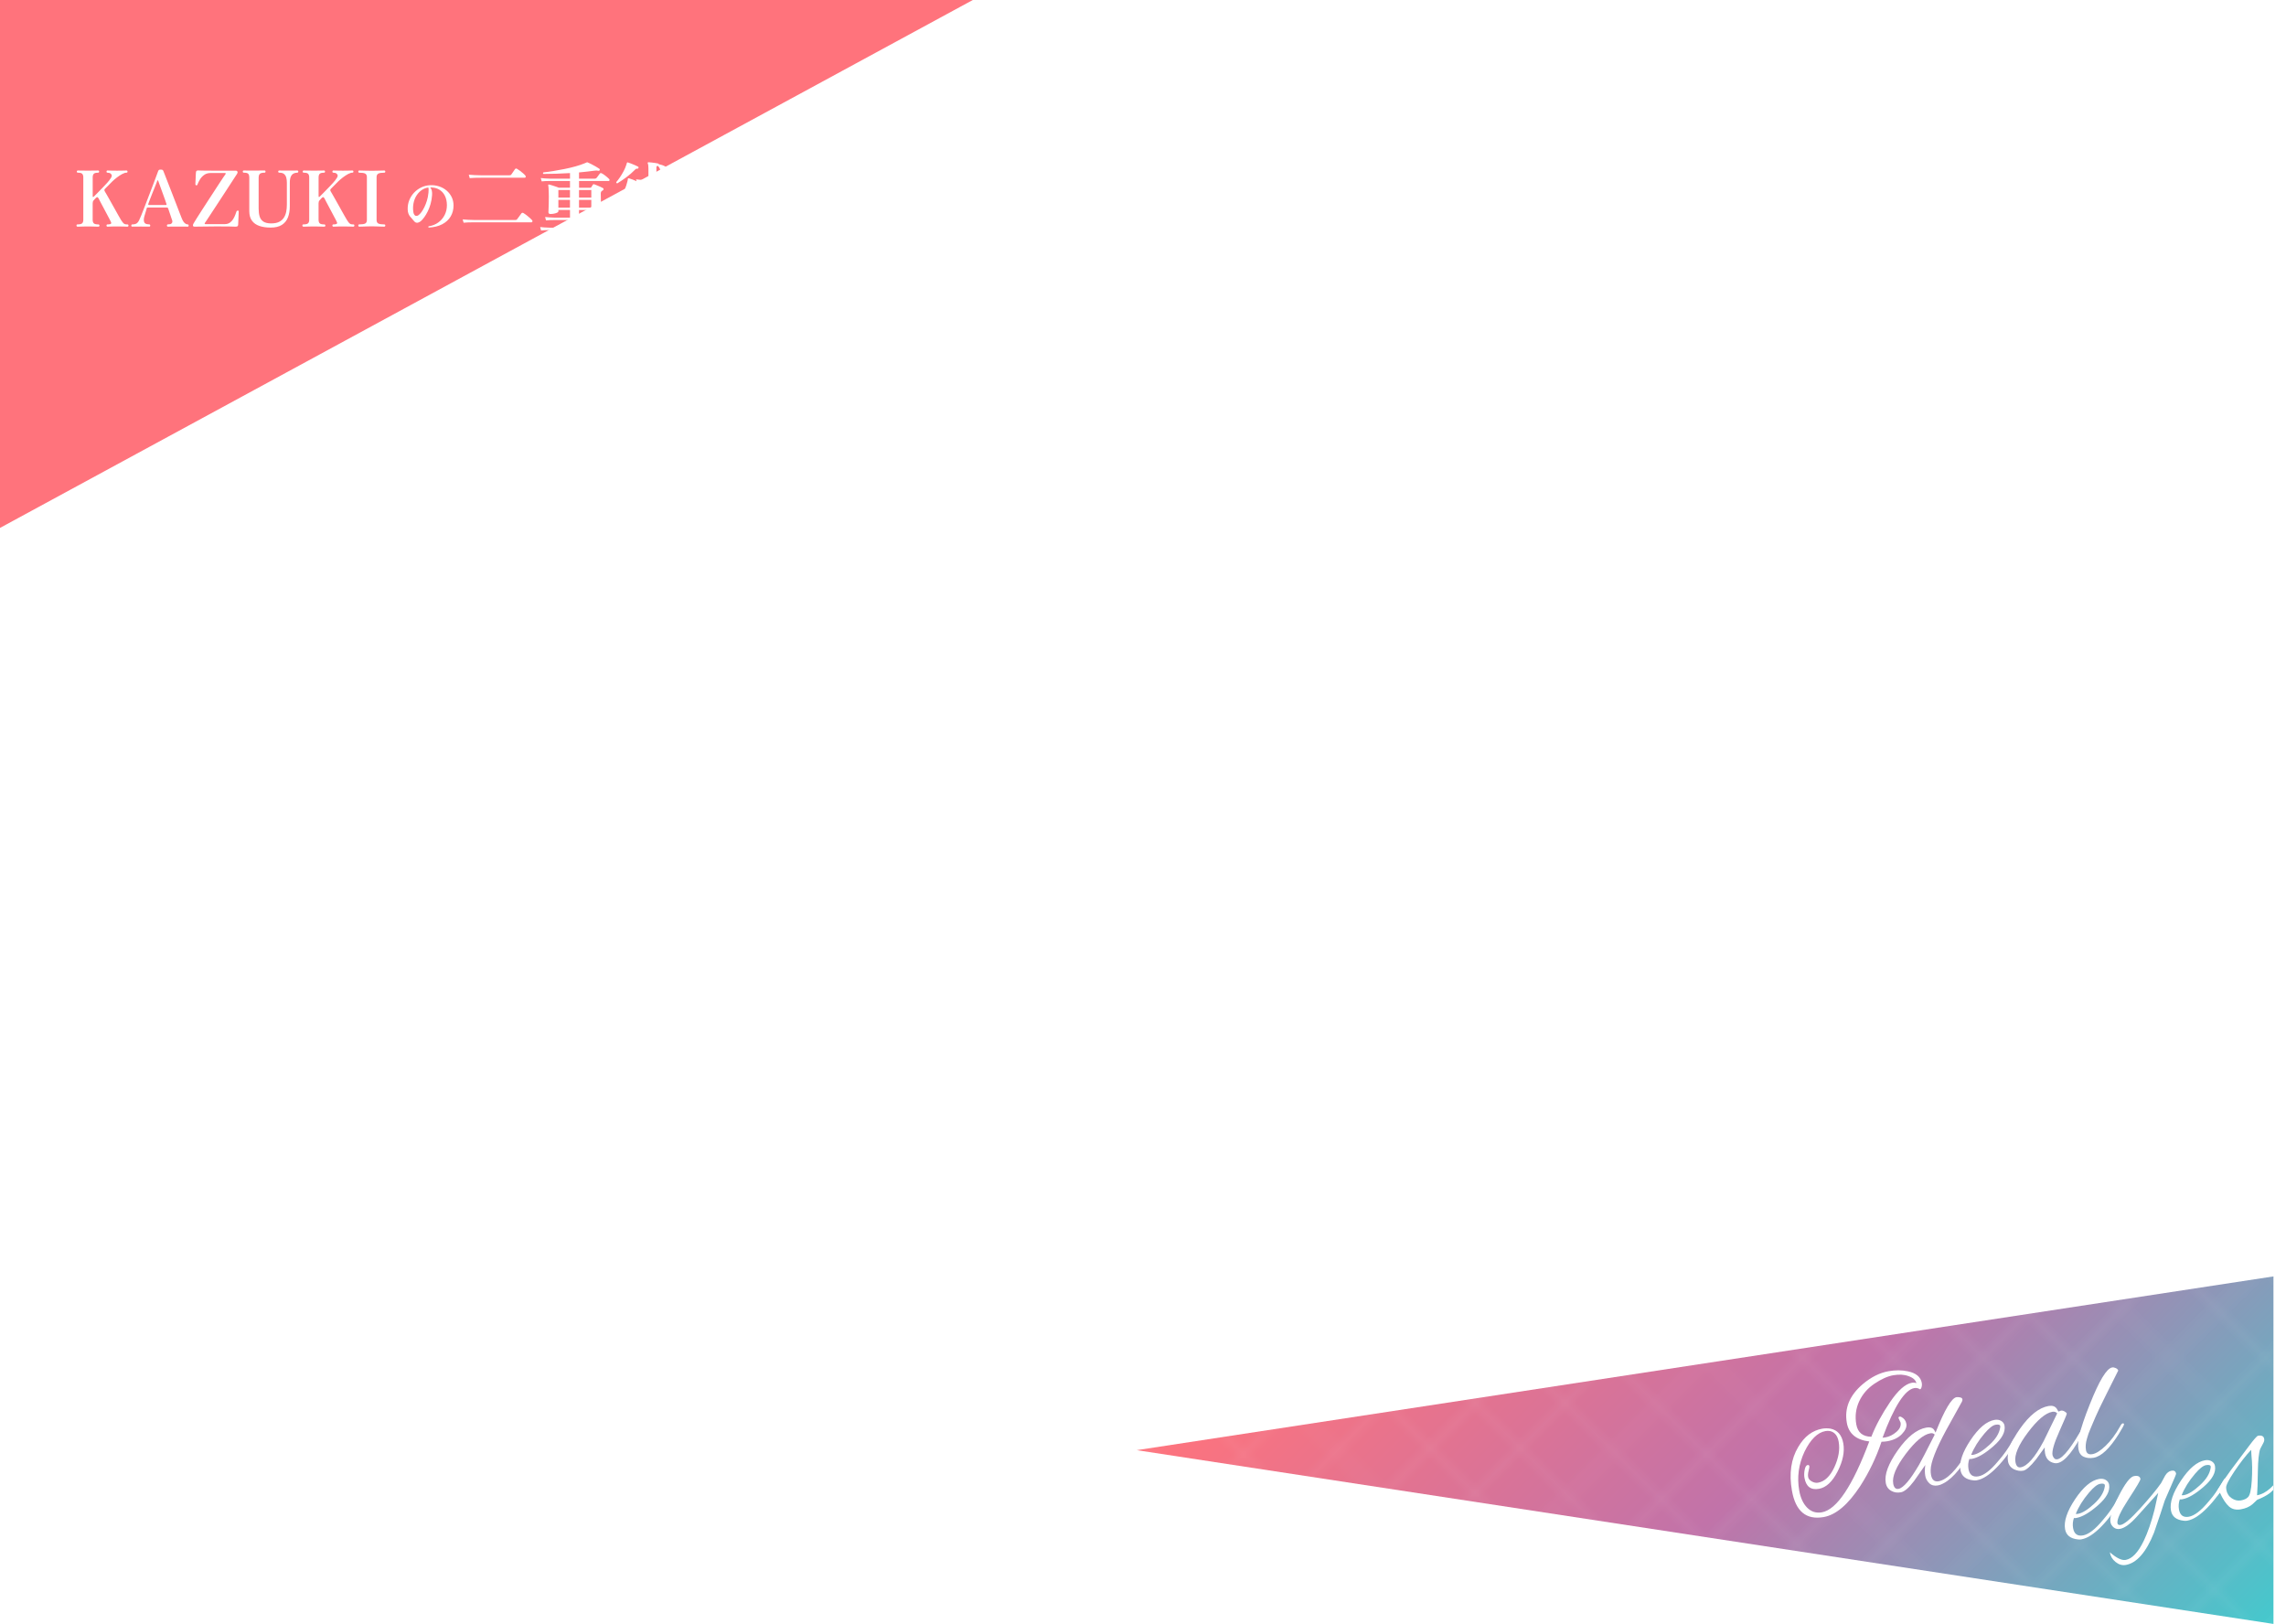 <?xml version="1.0" encoding="UTF-8"?><svg id="_レイヤー_2" xmlns="http://www.w3.org/2000/svg" xmlns:xlink="http://www.w3.org/1999/xlink" viewBox="0 0 1407.72 1000"><defs><style>.cls-1{fill:#fff;}.cls-2{fill:#ff737c;}.cls-3{fill:url(#_10_lpi_10_2);}.cls-4{stroke:#fff;stroke-width:.35px;}.cls-4,.cls-5{fill:none;}.cls-6{opacity:.1;}.cls-7{clip-path:url(#clippath);}.cls-8{fill:url(#_10_lpi_10_2-2);}.cls-9{fill:url(#_名称未設定グラデーション_146);}</style><linearGradient id="_名称未設定グラデーション_146" x1="901.75" y1="691.25" x2="1305.25" y2="1094.75" gradientUnits="userSpaceOnUse"><stop offset="0" stop-color="#ff737c"/><stop offset=".49" stop-color="#c173a9"/><stop offset="1" stop-color="#44c9cd"/></linearGradient><pattern id="_10_lpi_10_2" x="0" y="0" width="72" height="72" patternTransform="translate(-349.14 -4982.97) rotate(-135) scale(5.6 -5.6)" patternUnits="userSpaceOnUse" viewBox="0 0 72 72"><g><rect class="cls-5" width="72" height="72"/><g><line class="cls-4" x1="71.75" y1="68.4" x2="144.25" y2="68.4"/><line class="cls-4" x1="71.75" y1="54" x2="144.25" y2="54"/><line class="cls-4" x1="71.75" y1="39.6" x2="144.25" y2="39.6"/><line class="cls-4" x1="71.75" y1="25.2" x2="144.25" y2="25.2"/><line class="cls-4" x1="71.75" y1="10.8" x2="144.25" y2="10.8"/><line class="cls-4" x1="71.75" y1="61.2" x2="144.25" y2="61.2"/><line class="cls-4" x1="71.75" y1="46.8" x2="144.25" y2="46.8"/><line class="cls-4" x1="71.75" y1="32.4" x2="144.25" y2="32.4"/><line class="cls-4" x1="71.75" y1="18" x2="144.25" y2="18"/><line class="cls-4" x1="71.75" y1="3.6" x2="144.25" y2="3.6"/></g><g><line class="cls-4" x1="-.25" y1="68.4" x2="72.25" y2="68.4"/><line class="cls-4" x1="-.25" y1="54" x2="72.25" y2="54"/><line class="cls-4" x1="-.25" y1="39.6" x2="72.25" y2="39.6"/><line class="cls-4" x1="-.25" y1="25.2" x2="72.25" y2="25.2"/><line class="cls-4" x1="-.25" y1="10.8" x2="72.25" y2="10.8"/><line class="cls-4" x1="-.25" y1="61.2" x2="72.25" y2="61.2"/><line class="cls-4" x1="-.25" y1="46.8" x2="72.25" y2="46.8"/><line class="cls-4" x1="-.25" y1="32.4" x2="72.25" y2="32.4"/><line class="cls-4" x1="-.25" y1="18" x2="72.25" y2="18"/><line class="cls-4" x1="-.25" y1="3.6" x2="72.25" y2="3.6"/></g><g><line class="cls-4" x1="-72.25" y1="68.4" x2=".25" y2="68.4"/><line class="cls-4" x1="-72.25" y1="54" x2=".25" y2="54"/><line class="cls-4" x1="-72.25" y1="39.6" x2=".25" y2="39.6"/><line class="cls-4" x1="-72.25" y1="25.2" x2=".25" y2="25.2"/><line class="cls-4" x1="-72.25" y1="10.8" x2=".25" y2="10.8"/><line class="cls-4" x1="-72.25" y1="61.2" x2=".25" y2="61.2"/><line class="cls-4" x1="-72.25" y1="46.8" x2=".25" y2="46.8"/><line class="cls-4" x1="-72.25" y1="32.4" x2=".25" y2="32.4"/><line class="cls-4" x1="-72.25" y1="18" x2=".25" y2="18"/><line class="cls-4" x1="-72.25" y1="3.6" x2=".25" y2="3.6"/></g></g></pattern><pattern id="_10_lpi_10_2-2" patternTransform="translate(170.01 -4982.97) rotate(-45) scale(5.6)" xlink:href="#_10_lpi_10_2"/><clipPath id="clippath"><rect class="cls-5" x="1091.89" y="839" width="308" height="145.78"/></clipPath></defs><g id="_固定デザイン"><polygon class="cls-2" points="0 325.08 599.05 0 0 0 0 325.08"/><polygon class="cls-1" points="1400 786 0 1000 1400 1000 1400 786"/><g><polygon class="cls-9" points="1400 786 700 893 1400 1000 1400 786"/><g class="cls-6"><polygon class="cls-3" points="1400 786 700 893 1400 1000 1400 786"/><polygon class="cls-8" points="1400 786 700 893 1400 1000 1400 786"/></g></g><g><path class="cls-1" d="M47.73,139.57c-.41,0-.62-.25-.62-.76,0-.41,.21-.62,.62-.62,1.36,0,2.3-.21,2.81-.64,.51-.43,.76-1.18,.76-2.26v-26.09c0-.92-.21-1.63-.62-2.12-.41-.49-1.3-.74-2.67-.74-.48,0-.71-.22-.71-.67s.24-.67,.71-.67c.13,0,.44,0,.95,.02,.51,.02,1.1,.02,1.76,.02s1.32,0,1.95,.02c.63,.02,1.14,.02,1.52,.02s.89,0,1.52-.02c.63-.02,1.29-.02,1.95-.02s1.25,0,1.76-.02c.51-.02,.82-.02,.95-.02,.44,0,.67,.22,.67,.67s-.22,.67-.67,.67c-1.37,0-2.25,.25-2.67,.74-.41,.49-.62,1.2-.62,2.12v11.52c0,.73,.27,.81,.81,.24,.22-.22,.63-.63,1.24-1.24,.6-.6,1.3-1.31,2.09-2.12,.79-.81,1.59-1.63,2.4-2.48,.81-.84,1.54-1.62,2.19-2.33,.65-.71,1.13-1.28,1.45-1.69,.44-.63,.82-1.18,1.12-1.64,.3-.46,.45-.9,.45-1.31,0-.44-.23-.86-.69-1.24-.46-.38-1.1-.57-1.93-.57-.41,0-.62-.22-.62-.67s.21-.67,.62-.67c.35,0,1,.02,1.95,.05,.95,.03,2.25,.05,3.9,.05s2.86-.02,3.83-.05c.97-.03,1.61-.05,1.93-.05,.48,0,.71,.22,.71,.67s-.24,.67-.71,.67c-.7,0-1.56,.28-2.59,.83-1.03,.56-2.09,1.25-3.17,2.07-1.08,.83-2.08,1.68-3,2.57-.38,.38-.93,.94-1.64,1.67-.71,.73-1.63,1.65-2.74,2.76-.48,.48-.52,1.02-.14,1.62,.22,.35,.65,1.08,1.29,2.19,.63,1.11,1.36,2.4,2.19,3.88,.82,1.48,1.67,2.98,2.52,4.5,.86,1.52,1.63,2.91,2.33,4.17,.7,1.25,1.24,2.18,1.62,2.79,.57,.89,1.04,1.53,1.4,1.93,.36,.4,.74,.64,1.12,.74s.86,.14,1.43,.14c.44,0,.67,.21,.67,.62,0,.51-.22,.76-.67,.76-.32,0-.97-.02-1.95-.07-.98-.05-2.29-.07-3.9-.07-.92,0-1.83,0-2.74,.02-.9,.02-1.68,.04-2.33,.07-.65,.03-1.09,.05-1.31,.05-.41,0-.62-.25-.62-.76,0-.41,.21-.62,.62-.62,1.56,0,2.33-.3,2.33-.9,0-.1-.09-.33-.26-.69-.17-.36-.39-.8-.64-1.31-.22-.41-.56-1.05-1.02-1.93-.46-.87-.98-1.85-1.55-2.93-.57-1.08-1.15-2.17-1.74-3.26-.59-1.1-1.1-2.07-1.55-2.93-.44-.86-.76-1.48-.95-1.86-.32-.63-.62-.96-.9-.98-.29-.02-.6,.17-.95,.55-.32,.32-.53,.54-.64,.67-.11,.13-.19,.22-.24,.29-.05,.06-.17,.19-.36,.38-.29,.29-.47,.6-.55,.95-.08,.35-.12,.68-.12,1v10.05c0,1.02,.23,1.75,.69,2.21,.46,.46,1.4,.69,2.83,.69,.19,0,.35,.06,.48,.19,.13,.13,.19,.27,.19,.43,0,.51-.22,.76-.67,.76-.16,0-.51,0-1.05-.02-.54-.02-1.15-.03-1.83-.05-.68-.02-1.35-.03-2-.05-.65-.02-1.17-.02-1.55-.02s-.9,0-1.55,.02c-.65,.02-1.33,.03-2.02,.05-.7,.02-1.32,.03-1.86,.05-.54,.02-.89,.02-1.05,.02Z"/><path class="cls-1" d="M81.48,139.57c-.41,0-.62-.21-.62-.62,0-.51,.21-.76,.62-.76,1.11,0,1.98-.2,2.62-.6,.63-.4,1.21-1.15,1.71-2.26,.25-.51,.63-1.36,1.12-2.57,.49-1.21,1.06-2.65,1.71-4.33,.65-1.68,1.34-3.48,2.07-5.38,.73-1.9,1.46-3.81,2.19-5.71,.73-1.9,1.4-3.67,2.02-5.31,.62-1.63,1.14-3.04,1.57-4.21,.43-1.17,.72-1.97,.88-2.38,.16-.41,.34-.68,.55-.81,.21-.13,.56-.19,1.07-.19s.87,.06,1.1,.19c.22,.13,.41,.4,.57,.81,.25,.64,.66,1.67,1.21,3.09,.56,1.43,1.2,3.08,1.93,4.95,.73,1.87,1.49,3.83,2.29,5.88,.79,2.05,1.56,4.04,2.31,5.97,.75,1.94,1.42,3.69,2.02,5.26,.6,1.57,1.08,2.79,1.43,3.64,.57,1.46,1.18,2.48,1.83,3.07,.65,.59,1.28,.88,1.88,.88,.41,0,.62,.25,.62,.76,0,.41-.21,.62-.62,.62-.32,0-.97,0-1.95-.02-.98-.02-2.3-.02-3.95-.02-1.37,0-2.67,0-3.9,.02-1.24,.02-2.02,.02-2.33,.02-.41,0-.62-.21-.62-.62,0-.51,.21-.76,.62-.76,1.02,0,1.72-.17,2.12-.5,.4-.33,.6-.73,.6-1.19s-.08-.85-.24-1.17c-.03-.06-.13-.34-.29-.83-.16-.49-.36-1.1-.6-1.81-.24-.71-.48-1.44-.74-2.19-.25-.75-.48-1.4-.67-1.98-.13-.35-.25-.55-.38-.62-.13-.06-.3-.1-.52-.1h-11.71c-.16,0-.29,.02-.38,.05-.1,.03-.17,.16-.24,.38-.16,.67-.39,1.45-.69,2.36-.3,.9-.56,1.78-.79,2.62-.22,.84-.33,1.53-.33,2.07,0,1.17,.29,1.95,.88,2.33,.59,.38,1.4,.57,2.45,.57,.41,0,.62,.25,.62,.76,0,.41-.21,.62-.62,.62-.32,0-.91,0-1.79-.02-.87-.02-2.01-.02-3.4-.02-1.24,0-2.33,0-3.29,.02-.95,.02-1.6,.02-1.95,.02Zm10.24-13.33h10.33c.13,0,.26-.02,.4-.07,.14-.05,.17-.23,.07-.55-.25-.76-.57-1.69-.95-2.79-.38-1.1-.79-2.25-1.24-3.45-.44-1.21-.86-2.36-1.26-3.48-.4-1.11-.75-2.08-1.05-2.9-.3-.82-.5-1.38-.6-1.67-.06-.16-.15-.25-.26-.29-.11-.03-.2,.03-.26,.19-.06,.22-.27,.77-.62,1.64-.35,.87-.77,1.92-1.26,3.14-.49,1.22-.99,2.48-1.5,3.76-.51,1.29-.96,2.44-1.36,3.48-.4,1.03-.67,1.79-.83,2.26-.13,.48,0,.71,.38,.71Z"/><path class="cls-1" d="M145.42,139.57h-.62c-.76-.03-2.17-.07-4.24-.12-2.06-.05-4.75-.06-8.05-.02l-12.62,.14c-.64,0-.99-.19-1.07-.57-.08-.38,.04-.84,.36-1.38,.32-.57,.9-1.52,1.74-2.86,.84-1.33,1.84-2.9,3-4.71,1.16-1.81,2.4-3.72,3.71-5.74,1.32-2.02,2.61-4,3.88-5.95,1.27-1.95,2.44-3.74,3.5-5.38,1.06-1.63,1.94-2.96,2.64-3.98,.7-1.02,1.1-1.59,1.19-1.71,.19-.25,.24-.44,.14-.57-.1-.13-.3-.19-.62-.19h-8.62c-1.59,0-2.92,.39-4,1.17-1.08,.78-1.95,1.72-2.62,2.83-.67,1.11-1.17,2.14-1.52,3.09-.03,.13-.1,.25-.21,.36-.11,.11-.29,.15-.55,.12-.22-.03-.37-.13-.43-.29-.06-.16-.1-.3-.1-.43,0-.1,.02-.45,.05-1.07,.03-.62,.06-1.35,.1-2.19,.03-.84,.06-1.63,.1-2.36,.03-.73,.06-1.25,.1-1.57,.03-.82,.46-1.24,1.29-1.24,.16,0,.59,.02,1.29,.05,.7,.03,1.81,.06,3.33,.07,1.52,.02,3.62,.02,6.28,.02h12.33c.54,0,.89,.21,1.05,.62,.16,.41,.08,.86-.24,1.33-.1,.16-.44,.69-1.05,1.59-.6,.9-1.37,2.08-2.29,3.52-.92,1.44-1.95,3.03-3.09,4.76-1.14,1.73-2.32,3.52-3.52,5.38-1.21,1.86-2.38,3.65-3.52,5.38-1.14,1.73-2.17,3.3-3.09,4.71-.92,1.41-1.67,2.56-2.26,3.43-.59,.87-.93,1.37-1.02,1.5-.13,.19-.16,.36-.1,.5,.06,.14,.21,.21,.43,.21h11.81c1.3,0,2.38-.3,3.24-.9,.86-.6,1.55-1.35,2.09-2.24,.54-.89,.97-1.77,1.29-2.64,.32-.87,.57-1.58,.76-2.12,.1-.29,.38-.43,.86-.43,.22,0,.36,.07,.4,.21,.05,.14,.07,.29,.07,.45,0,.1-.02,.51-.05,1.24-.03,.73-.06,1.57-.1,2.52-.03,.95-.07,1.83-.12,2.64-.05,.81-.07,1.34-.07,1.59-.03,.79-.44,1.19-1.24,1.19Z"/><path class="cls-1" d="M166.61,140.14c-2.6,0-4.89-.33-6.86-1-1.97-.67-3.5-1.75-4.59-3.24-1.09-1.49-1.64-3.44-1.64-5.86v-20.9c0-.79-.18-1.46-.55-2-.37-.54-1.29-.81-2.79-.81-.44,0-.67-.24-.67-.71,0-.41,.22-.62,.67-.62,.25,0,.8,0,1.64,.02,.84,.02,2.1,.02,3.78,.02,1.14,0,2.24,0,3.29-.02,1.05-.02,1.94-.02,2.67-.02h1.33c.41,0,.62,.21,.62,.62,0,.48-.21,.71-.62,.71-1.56,0-2.55,.28-2.98,.83-.43,.56-.64,1.21-.64,1.98v19.38c0,1.81,.2,3.39,.6,4.74,.4,1.35,1.16,2.4,2.29,3.17,1.13,.76,2.75,1.14,4.88,1.14,1.97,0,3.58-.32,4.83-.95,1.25-.63,2.23-1.49,2.93-2.57,.7-1.08,1.18-2.31,1.45-3.69,.27-1.38,.4-2.83,.4-4.36v-13.52c0-1.17-.13-2.22-.38-3.14-.25-.92-.71-1.65-1.36-2.19-.65-.54-1.61-.81-2.88-.81-.48,0-.71-.24-.71-.71,0-.41,.24-.62,.71-.62,.29,0,.93,0,1.93,.02,1,.02,2.23,.02,3.69,.02,1.3,0,2.44,0,3.4-.02,.97-.02,1.61-.02,1.93-.02,.48,0,.71,.21,.71,.62,0,.48-.24,.71-.71,.71-.83,0-1.58,.18-2.26,.55-.68,.37-1.23,.99-1.64,1.88-.41,.89-.62,2.14-.62,3.76v14.52c0,2.57-.38,4.84-1.14,6.81-.76,1.97-2.01,3.51-3.74,4.62-1.73,1.11-4.05,1.67-6.97,1.67Z"/><path class="cls-1" d="M186.84,139.57c-.41,0-.62-.25-.62-.76,0-.41,.21-.62,.62-.62,1.36,0,2.3-.21,2.81-.64,.51-.43,.76-1.18,.76-2.26v-26.09c0-.92-.21-1.63-.62-2.12-.41-.49-1.3-.74-2.67-.74-.48,0-.71-.22-.71-.67s.24-.67,.71-.67c.13,0,.44,0,.95,.02,.51,.02,1.1,.02,1.76,.02s1.32,0,1.95,.02c.63,.02,1.14,.02,1.52,.02s.89,0,1.52-.02c.63-.02,1.29-.02,1.95-.02s1.25,0,1.76-.02c.51-.02,.82-.02,.95-.02,.44,0,.67,.22,.67,.67s-.22,.67-.67,.67c-1.37,0-2.25,.25-2.67,.74-.41,.49-.62,1.2-.62,2.12v11.52c0,.73,.27,.81,.81,.24,.22-.22,.63-.63,1.24-1.24,.6-.6,1.3-1.31,2.09-2.12,.79-.81,1.59-1.63,2.4-2.48,.81-.84,1.54-1.62,2.19-2.33,.65-.71,1.13-1.28,1.45-1.69,.44-.63,.82-1.18,1.12-1.64,.3-.46,.45-.9,.45-1.31,0-.44-.23-.86-.69-1.24-.46-.38-1.1-.57-1.93-.57-.41,0-.62-.22-.62-.67s.21-.67,.62-.67c.35,0,1,.02,1.95,.05,.95,.03,2.25,.05,3.9,.05s2.86-.02,3.83-.05c.97-.03,1.61-.05,1.93-.05,.48,0,.71,.22,.71,.67s-.24,.67-.71,.67c-.7,0-1.56,.28-2.59,.83-1.03,.56-2.09,1.25-3.17,2.07-1.08,.83-2.08,1.68-3,2.57-.38,.38-.93,.94-1.64,1.67-.71,.73-1.63,1.65-2.74,2.76-.48,.48-.52,1.02-.14,1.62,.22,.35,.65,1.08,1.29,2.19,.63,1.11,1.36,2.4,2.19,3.88,.82,1.48,1.67,2.98,2.52,4.5,.86,1.52,1.63,2.91,2.33,4.17,.7,1.25,1.24,2.18,1.62,2.79,.57,.89,1.04,1.53,1.4,1.93,.36,.4,.74,.64,1.12,.74s.86,.14,1.43,.14c.44,0,.67,.21,.67,.62,0,.51-.22,.76-.67,.76-.32,0-.97-.02-1.95-.07-.98-.05-2.29-.07-3.9-.07-.92,0-1.83,0-2.74,.02-.9,.02-1.68,.04-2.33,.07-.65,.03-1.09,.05-1.31,.05-.41,0-.62-.25-.62-.76,0-.41,.21-.62,.62-.62,1.56,0,2.33-.3,2.33-.9,0-.1-.09-.33-.26-.69-.17-.36-.39-.8-.64-1.31-.22-.41-.56-1.05-1.02-1.93-.46-.87-.98-1.85-1.55-2.93-.57-1.08-1.15-2.17-1.74-3.26-.59-1.1-1.1-2.07-1.55-2.93-.44-.86-.76-1.48-.95-1.86-.32-.63-.62-.96-.9-.98-.29-.02-.6,.17-.95,.55-.32,.32-.53,.54-.64,.67-.11,.13-.19,.22-.24,.29-.05,.06-.17,.19-.36,.38-.29,.29-.47,.6-.55,.95-.08,.35-.12,.68-.12,1v10.05c0,1.02,.23,1.75,.69,2.21,.46,.46,1.4,.69,2.83,.69,.19,0,.35,.06,.48,.19,.13,.13,.19,.27,.19,.43,0,.51-.22,.76-.67,.76-.16,0-.51,0-1.05-.02-.54-.02-1.15-.03-1.83-.05-.68-.02-1.35-.03-2-.05-.65-.02-1.17-.02-1.55-.02s-.9,0-1.55,.02c-.65,.02-1.33,.03-2.02,.05-.7,.02-1.32,.03-1.86,.05-.54,.02-.89,.02-1.05,.02Z"/><path class="cls-1" d="M221.26,139.57c-.41,0-.62-.25-.62-.76,0-.41,.21-.62,.62-.62,1.65,0,2.84-.17,3.57-.52,.73-.35,1.1-1.1,1.1-2.24v-26.38c0-1.05-.34-1.76-1.02-2.14-.68-.38-1.9-.57-3.64-.57-.41,0-.62-.22-.62-.67s.21-.67,.62-.67c.54,0,1.25,.02,2.12,.05,.87,.03,1.8,.06,2.79,.07,.98,.02,1.89,.02,2.71,.02s1.69,0,2.69-.02c1-.02,1.95-.04,2.86-.07,.9-.03,1.61-.05,2.12-.05,.48,0,.71,.22,.71,.67s-.24,.67-.71,.67c-1.68,0-2.88,.19-3.59,.57-.71,.38-1.07,1.1-1.07,2.14v26.38c0,1.14,.38,1.89,1.14,2.24,.76,.35,1.94,.52,3.52,.52,.48,0,.71,.21,.71,.62,0,.51-.24,.76-.71,.76-.51,0-1.21-.02-2.12-.05-.9-.03-1.86-.06-2.86-.1-1-.03-1.9-.05-2.69-.05s-1.73,.02-2.71,.05c-.98,.03-1.91,.06-2.79,.1-.87,.03-1.58,.05-2.12,.05Z"/><path class="cls-1" d="M263.97,140.14c-.12-.12-.18-.25-.19-.4-.01-.15,.03-.27,.12-.37,2.32-.35,4.32-1.15,6.02-2.39,1.7-1.24,3-2.79,3.93-4.65,.92-1.86,1.37-3.88,1.35-6.05-.02-2.27-.46-4.22-1.3-5.84-.84-1.63-2.02-2.88-3.54-3.75-1.52-.88-3.33-1.3-5.44-1.28,.51,.61,.85,1.32,1.02,2.14,.16,.82,.2,1.74,.11,2.77-.14,1.89-.45,3.68-.93,5.35-.48,1.67-1.06,3.19-1.74,4.54-.68,1.36-1.38,2.53-2.1,3.53-.73,.99-1.4,1.77-2.03,2.33-.73,.63-1.48,.99-2.26,1.09-.78,.09-1.51-.3-2.19-1.19-.37-.51-.78-.99-1.21-1.42-.43-.43-.84-.9-1.21-1.4-.37-.5-.68-1.09-.93-1.77-.25-.68-.38-1.51-.4-2.49-.05-1.99,.28-3.86,.98-5.61s1.69-3.3,2.96-4.65c1.27-1.34,2.75-2.42,4.44-3.23,1.68-.81,3.48-1.26,5.4-1.35,2.01-.09,3.89,.16,5.65,.75,1.75,.6,3.29,1.47,4.61,2.61,1.32,1.15,2.35,2.5,3.09,4.05,.74,1.56,1.1,3.26,1.1,5.1,0,2.5-.59,4.75-1.77,6.74-1.18,1.99-2.91,3.58-5.19,4.79-2.28,1.2-5.06,1.89-8.33,2.05Zm-6.21-7.68c.51-.35,1.09-.96,1.74-1.82,.64-.86,1.26-1.91,1.86-3.14,.6-1.23,1.12-2.57,1.56-4.03,.44-1.46,.74-2.96,.88-4.51,0-.05,.01-.12,.04-.21,.05-.75,.08-1.38,.1-1.89,.02-.51-.04-.97-.18-1.37-1.38,.16-2.65,.63-3.82,1.39-1.17,.76-2.19,1.74-3.05,2.95-.87,1.2-1.52,2.58-1.96,4.14-.44,1.56-.63,3.22-.56,5,.07,1.4,.28,2.41,.63,3.02,.35,.61,.78,.93,1.28,.96,.5,.04,1-.12,1.49-.47Z"/><path class="cls-1" d="M285.49,137.14l-.57-2.05c1.21,.13,2.34,.21,3.4,.26,1.06,.05,2.26,.09,3.59,.12h25.28c.32,0,.56-.02,.74-.07,.17-.05,.34-.18,.5-.4,.19-.22,.46-.58,.81-1.07,.35-.49,.71-.98,1.07-1.48,.36-.49,.61-.83,.74-1.02,.35-.44,.81-.51,1.38-.19,.51,.29,1.11,.71,1.81,1.26,.7,.56,1.37,1.12,2.02,1.69,.65,.57,1.12,1.03,1.4,1.38,.25,.32,.33,.62,.21,.9-.11,.29-.29,.43-.55,.43h-35.42c-1.33,0-2.5,.02-3.5,.05-1,.03-1.98,.1-2.93,.19Zm3.76-27.47l-.57-2.09c1.27,.13,2.49,.21,3.67,.26,1.17,.05,2.54,.09,4.09,.12h17.19c.32,0,.58-.04,.79-.12,.21-.08,.37-.23,.5-.45,.19-.25,.43-.6,.71-1.02,.29-.43,.57-.85,.86-1.26,.29-.41,.49-.71,.62-.9,.32-.48,.75-.55,1.29-.24,.51,.29,1.1,.68,1.79,1.19,.68,.51,1.33,1.03,1.95,1.57,.62,.54,1.07,1,1.36,1.38,.25,.29,.33,.58,.24,.88-.1,.3-.29,.45-.57,.45h-26.71c-1.56,0-2.89,.02-4,.05-1.11,.03-2.17,.1-3.19,.19Z"/><path class="cls-1" d="M333.19,141.9l-.57-2.09c1.55,.19,3.48,.32,5.76,.38h12.62v-4.71h-9.52c-1.05,0-1.98,.02-2.79,.05-.81,.03-1.63,.1-2.45,.19l-.57-2.09c1.59,.19,3.51,.32,5.76,.38h9.57v-4.71h-7.14v.76c0,.35-.26,.65-.79,.9-.52,.25-1.16,.45-1.9,.6-.75,.14-1.48,.21-2.21,.21-.83,0-1.24-.38-1.24-1.14,0-.19,.02-.73,.07-1.62,.05-.89,.09-2.05,.12-3.48,.03-1.43,.05-2.98,.05-4.67,0-.76-.02-1.63-.05-2.59-.03-.97-.07-1.85-.12-2.64-.05-.79-.1-1.27-.17-1.43-.1-.22-.08-.4,.05-.52,.19-.06,.36-.08,.52-.05,.44,.1,1.05,.27,1.81,.52,.76,.25,1.53,.51,2.31,.76,.78,.25,1.39,.48,1.83,.67h6.86v-4.14h-12.24c-1.05,0-1.97,.02-2.76,.05-.79,.03-1.6,.1-2.43,.19l-.57-2.05c1.59,.19,3.51,.32,5.76,.38h12.24v-3.43c-2.76,.16-5.54,.29-8.33,.38-2.79,.1-5.48,.14-8.05,.14-.35-.35-.35-.67,0-.95,1.81-.19,3.84-.47,6.09-.83,2.25-.36,4.56-.79,6.93-1.26,2.36-.48,4.63-1.02,6.78-1.62,2.16-.6,4.03-1.24,5.62-1.9,.22-.1,.43-.18,.62-.26,.19-.08,.38-.17,.57-.26,.06-.03,.13-.06,.19-.07,.06-.02,.13-.02,.19-.02,.1,0,.21,.03,.33,.1,.51,.19,1.21,.52,2.12,.98,.9,.46,1.82,.96,2.76,1.5,.94,.54,1.67,1,2.21,1.38,.32,.22,.4,.52,.24,.9-.19,.35-.51,.46-.95,.33-.41-.1-.79-.13-1.12-.12-.33,.02-.77,.06-1.31,.12-1.36,.19-2.84,.37-4.43,.55-1.59,.17-3.22,.34-4.9,.5v3.86h9.62c.51,0,.9-.16,1.19-.48,.16-.19,.36-.46,.62-.81,.25-.35,.52-.71,.79-1.07,.27-.36,.45-.61,.55-.74,.29-.38,.67-.46,1.14-.24,.44,.19,.98,.52,1.62,.98,.63,.46,1.24,.94,1.81,1.43,.57,.49,.98,.88,1.24,1.17,.22,.25,.29,.52,.19,.79-.1,.27-.27,.4-.52,.4h-18.23v4.14h6.95c.29,0,.49-.13,.62-.38,.1-.16,.24-.39,.43-.69,.19-.3,.35-.56,.48-.79,.19-.32,.46-.41,.81-.29,.44,.16,1.02,.38,1.71,.67,.7,.29,1.4,.58,2.09,.88,.7,.3,1.25,.58,1.67,.83,.25,.13,.36,.35,.33,.67-.03,.32-.17,.56-.43,.71-.13,.06-.25,.14-.36,.21-.11,.08-.21,.15-.31,.21-.25,.22-.42,.44-.5,.67-.08,.22-.12,.51-.12,.86,0,1.3,.02,2.65,.07,4.05,.05,1.4,.09,2.63,.12,3.69,.03,1.06,.05,1.72,.05,1.98,0,.35-.25,.65-.76,.9-.51,.25-1.13,.45-1.86,.6-.73,.14-1.46,.21-2.19,.21-.83,0-1.24-.38-1.24-1.14v-.14h-7.57v4.71h7.43c.51,0,.89-.14,1.14-.43,.19-.25,.49-.65,.9-1.19,.41-.54,.7-.92,.86-1.14,.25-.32,.59-.38,1-.19,.38,.16,.85,.46,1.4,.9,.55,.44,1.09,.89,1.59,1.33,.51,.44,.87,.81,1.09,1.1,.19,.22,.25,.46,.19,.71-.06,.25-.22,.38-.48,.38h-15.14v4.71h9.95c.32,0,.56-.02,.74-.07,.17-.05,.33-.18,.45-.4,.16-.19,.37-.46,.64-.81,.27-.35,.54-.71,.81-1.07,.27-.36,.45-.61,.55-.74,.29-.35,.67-.43,1.14-.24,.44,.19,.98,.52,1.6,.98,.62,.46,1.21,.94,1.79,1.43s.98,.88,1.24,1.17c.25,.25,.33,.52,.24,.81s-.27,.43-.52,.43h-36.8c-1.05,0-1.97,.02-2.76,.05-.79,.03-1.6,.1-2.43,.19Zm10.66-20.23h7.14v-4.67h-7.14v4.67Zm0,6.19h7.14v-4.76h-7.14v4.76Zm12.71-6.19h7.57v-4.67h-7.57v4.67Zm0,6.19h7.57v-4.76h-7.57v4.76Z"/><path class="cls-1" d="M385.23,143.05c-.76,0-1.14-.37-1.14-1.1,0-.13,.02-.6,.05-1.43,.03-.83,.07-1.88,.12-3.17,.05-1.29,.1-2.69,.17-4.21,.06-1.52,.11-3.03,.14-4.52,.03-1.49,.05-2.86,.05-4.09v-1.81c-.79,.79-1.6,1.56-2.43,2.31-.83,.75-1.68,1.48-2.57,2.21-.22,0-.4-.07-.52-.21-.13-.14-.17-.31-.14-.5,.98-1.17,1.97-2.59,2.95-4.26,.98-1.67,1.87-3.42,2.67-5.26,.79-1.84,1.38-3.59,1.76-5.24,.16-.54,.25-1.06,.29-1.57,.03-.19,.11-.32,.24-.38,.1-.06,.25-.06,.48,0,.6,.16,1.34,.4,2.21,.74,.87,.33,1.69,.67,2.45,1.02l-.33-1.14c1.43,.19,3.01,.32,4.76,.38h2.86v-7.05c0-1.59-.13-2.6-.38-3.05-.1-.22-.11-.41-.05-.57,.1-.16,.25-.24,.48-.24,.41,0,1.01,.05,1.79,.14,.78,.1,1.56,.2,2.36,.31,.79,.11,1.38,.21,1.76,.31,.29,.1,.44,.25,.48,.48,1.49,.25,2.78,.69,3.86,1.31s1.78,1.5,2.1,2.64c.35,.03,.71,.06,1.09,.07,.38,.02,.76,.02,1.14,.02h1.29c.54,0,.89-.14,1.05-.43,.16-.25,.46-.71,.9-1.38,.44-.67,.79-1.17,1.05-1.52,.35-.44,.75-.49,1.19-.14,.63,.51,1.32,1.14,2.07,1.9,.75,.76,1.29,1.41,1.64,1.95,.16,.22,.2,.45,.12,.69-.08,.24-.21,.36-.4,.36h-8.9c-.38,0-.75,0-1.12,.02-.37,.02-.71,.04-1.02,.07-.1,.48-.32,.87-.67,1.19-.35,.32-.75,.56-1.19,.71,.51,.41,1,.86,1.48,1.33,.48,.48,.87,.89,1.19,1.24,.16,.22,.2,.45,.12,.69-.08,.24-.21,.36-.4,.36h-8.05v15c0,1.3,.02,2.72,.05,4.26,.03,1.54,.06,3.02,.1,4.45,.03,1.43,.06,2.64,.1,3.64,.03,1,.05,1.59,.05,1.79,0,.32-.23,.6-.69,.86-.46,.25-1.02,.44-1.69,.57-.67,.13-1.35,.19-2.05,.19-.79,0-1.19-.37-1.19-1.1,0-.16,.02-.74,.05-1.74,.03-1,.08-2.24,.14-3.71,.06-1.48,.11-3.03,.14-4.67,.03-1.63,.05-3.15,.05-4.55v-8.57c-.06,.06-.13,.1-.19,.1-.25,.06-.46,.17-.62,.31-.16,.14-.27,.39-.33,.74-.38,2.16-.94,4.3-1.67,6.43-.73,2.13-1.59,4.13-2.57,6.02-.98,1.89-2.08,3.56-3.28,5.02-.19,.03-.37,0-.52-.1-.16-.1-.25-.24-.29-.43,.51-1.02,.97-2.29,1.38-3.81,.41-1.52,.76-3.16,1.05-4.9,.29-1.75,.5-3.5,.64-5.26,.14-1.76,.18-3.4,.12-4.93-.03-.19-.05-.38-.05-.57s-.02-.36-.05-.52c0-.16,.05-.29,.14-.38,.1-.1,.22-.13,.38-.1,.44,.03,1.04,.13,1.79,.29,.75,.16,1.5,.33,2.26,.5,.76,.17,1.36,.31,1.81,.4v-5.24h-2.81c-.54,0-1.08,.02-1.62,.05-.54,.03-1.03,.06-1.48,.1,.1,.19,.1,.37,0,.52-.13,.29-.35,.43-.67,.43-.35-.03-.59,0-.71,.07-.13,.08-.27,.25-.43,.5-.35,.51-.7,1.02-1.05,1.52-.35,.51-.7,1-1.05,1.48v24.52c0,.51-.45,.9-1.36,1.19-.9,.29-1.87,.43-2.88,.43Zm-5.14-30.14c-.48-.1-.67-.36-.57-.81,.73-.82,1.49-1.82,2.29-3,.79-1.17,1.54-2.42,2.24-3.74,.7-1.32,1.24-2.59,1.62-3.83,.06-.19,.13-.38,.19-.57,.06-.19,.11-.38,.14-.57,.06-.19,.14-.32,.24-.38,.16-.06,.33-.05,.52,.05,.48,.13,1.13,.36,1.95,.69,.82,.33,1.64,.67,2.45,1.02,.81,.35,1.4,.64,1.79,.86,.29,.16,.36,.41,.24,.76-.13,.35-.33,.51-.62,.48-.35-.03-.63,0-.83,.07-.21,.08-.44,.26-.69,.55-1.71,1.75-3.54,3.33-5.48,4.76-1.94,1.43-3.76,2.65-5.47,3.67Zm24.14-2.09h.9c.51,0,.86-.14,1.05-.43,.16-.22,.39-.55,.69-1,.3-.44,.56-.82,.79-1.14-.13-.19-.22-.41-.29-.67-.16-1.11-.42-2.16-.79-3.14-.37-.98-.87-1.75-1.5-2.29h-.05c-.54,.03-.81,.33-.81,.9v7.76Zm4.62,22.85c-.6,.03-1.13-.11-1.57-.43-.44-.32-.65-.84-.62-1.57,.16-2.7,.06-5.26-.29-7.69-.35-2.43-.89-4.47-1.62-6.12,.19-.48,.48-.63,.86-.48,1.75,1.78,3.23,3.7,4.45,5.76,1.22,2.06,1.9,4.21,2.02,6.43,.1,1.27-.22,2.25-.95,2.95-.73,.7-1.49,1.08-2.29,1.14Zm3.38,9.38c-.16-1.43-.41-2.54-.76-3.33-.35-.79-.86-1.36-1.52-1.71-.67-.35-1.57-.57-2.71-.67-.13-.16-.17-.33-.12-.52,.05-.19,.13-.33,.26-.43h5.38c.83,0,1.24-.4,1.24-1.19v-18.04h-1.19c-1.59,.03-2.84,.1-3.76,.19l-.52-1.9c1.17,.13,2.6,.22,4.29,.29h3.24c.48,0,.82-.16,1.05-.48,.13-.16,.33-.44,.6-.83,.27-.4,.55-.81,.86-1.24,.3-.43,.53-.75,.69-.98,.35-.48,.75-.52,1.19-.14,.38,.25,.83,.64,1.33,1.14,.51,.51,1,1.02,1.48,1.55,.48,.52,.82,.98,1.05,1.36,.16,.22,.2,.45,.12,.69-.08,.24-.21,.36-.4,.36h-4.81v4.33c0,1.75,.02,3.51,.05,5.28,.03,1.78,.07,3.43,.12,4.95,.05,1.52,.09,2.79,.12,3.78,.03,1,.05,1.58,.05,1.74,0,1.52-.52,2.78-1.57,3.76-1.05,.98-2.95,1.67-5.71,2.05Z"/></g><g class="cls-7"><g><path class="cls-1" d="M1170.36,875.98l-1.22-2.68c-.1-.55,.13-.88,.69-.98,.21-.04,.5,.02,.89,.17,1.8,.9,2.87,2.32,3.22,4.26,.34,1.94-.57,4.05-2.74,6.33-2.17,2.28-5.16,3.75-8.98,4.42-1.18,.21-2.38,.31-3.59,.31-3.23,9.65-7.62,18.78-13.18,27.41-7.44,11.32-14.9,17.64-22.39,18.96-10.81,1.91-17.34-3.52-19.59-16.27-1.86-10.54-.55-19.52,3.93-26.96,3.74-6.38,8.65-10.1,14.75-11.18,1.59-.28,3.27-.29,5.03-.03,4.37,.87,7.01,3.89,7.92,9.06,.91,5.16-.25,10.93-3.49,17.29-3.24,6.36-7.08,9.93-11.51,10.71-4.99,.88-7.96-1.38-8.92-6.79-.27-1.52-.22-3.18,.14-4.96,.36-1.78,.96-2.74,1.8-2.89,.62-.11,.99,.15,1.1,.77,.06,.35-.1,1.27-.48,2.76-.38,1.5-.47,2.78-.28,3.86,.19,1.08,.94,1.98,2.25,2.71,1.31,.73,2.59,.99,3.83,.77,4.09-.72,7.44-3.9,10.06-9.55,2.61-5.64,3.5-10.86,2.66-15.64-.65-3.67-2.39-5.87-5.23-6.58-.96-.19-1.93-.2-2.9-.02-4.92,.87-9.24,5.13-12.97,12.79-3.57,7.71-4.64,15.65-3.2,23.83,.79,4.51,2.41,8.01,4.85,10.51,2.52,2.56,5.55,3.52,9.09,2.9,9.15-1.61,18.88-16.16,29.19-43.63-8.03-.94-12.64-4.78-13.82-11.5-1.58-8.94,1.7-16.88,9.84-23.82,5.17-4.34,10.45-6.99,15.86-7.94,4.23-.75,8.16-.72,11.8,.06,5.11,1.03,8.01,3.45,8.68,7.26,.15,.83,.1,1.66-.15,2.49-.25,.83-.58,1.28-.99,1.35-1.06-.74-2.21-1-3.46-.78-5.89,1.04-12.42,11.23-19.59,30.58,.57-.03,1.16-.1,1.79-.21,2.36-.42,4.59-1.52,6.7-3.33,2.11-1.8,2.98-3.74,2.62-5.82Zm-4.39-29.14c-3.54,.62-7.43,2.36-11.68,5.22-4.25,2.86-7.39,6.5-9.44,10.94-2.04,4.43-2.62,9.15-1.74,14.14s3.97,7.52,9.27,7.59c2.71-6.91,6.54-14,11.47-21.27,4.94-7.27,9.41-11.26,13.44-11.96,1.04-.18,1.98-.1,2.83,.25-.41-1.93-2.06-3.39-4.95-4.38-2.6-.97-5.67-1.14-9.2-.52Z"/><path class="cls-1" d="M1191.92,882.15c5.54-13.98,9.83-21.25,12.88-21.78,.48-.09,1.19-.05,2.11,.11,.92,.16,1.44,.55,1.55,1.17,.06,.35-.03,.83-.28,1.44-4.35,7.77-7.57,13.59-9.68,17.47-6.36,11.77-9.56,19.98-9.59,24.63-.04,1.01,.03,2,.2,2.97,.55,3.12,2.11,4.45,4.67,4,5.13-.9,10.98-6.83,17.56-17.78,.57-.81,1.09-1.32,1.56-1.51,.47-.19,.73-.11,.79,.24,.06,.35-.07,.8-.4,1.36-6.34,11.05-12.54,17.69-18.58,19.89-.34,.13-.81,.25-1.44,.36-2.15,.38-3.89-.08-5.23-1.38-1.34-1.3-2.16-2.82-2.46-4.55-.34-1.94-.34-4.16,0-6.65l-6.94,9.91c-3.19,4.21-5.88,6.5-8.06,6.89-2.18,.39-4.11,.12-5.77-.8-1.97-1.01-3.16-2.7-3.57-5.05-.89-5.06,1.58-11.73,7.41-20.01,5.83-8.28,11.69-12.94,17.58-13.98,1.94-.34,3.38-.06,4.33,.84,.34,.3,.79,1.04,1.36,2.23Zm-26.09,31.4c.44,2.5,1.53,3.59,3.26,3.28,2.98-.53,7.22-5.49,12.71-14.89,.99-1.68,4.19-7.85,9.6-18.52-.63-.75-1.54-1.02-2.71-.81-4.3,.76-9.37,5.03-15.22,12.81-5.85,7.79-8.39,13.83-7.63,18.12Z"/><path class="cls-1" d="M1217.37,911.54c-.76,.13-1.47,.15-2.13,.05-4.66-.47-7.31-2.57-7.98-6.31-.86-4.85,1.21-11,6.18-18.46,4.97-7.45,9.89-11.61,14.74-12.46,1.59-.28,2.97-.08,4.13,.61,1.16,.69,1.85,1.66,2.07,2.91,.68,3.88-1.59,8.11-6.82,12.67-5.23,4.57-9.69,7.18-13.36,7.82-.56,.1-1.05,.12-1.49,.05-.71,2.05-.88,4.12-.51,6.2,.64,3.6,2.67,5.1,6.1,4.5,3.43-.61,7.48-3.71,12.13-9.32,3.63-4.14,6.6-8.38,8.91-12.72,.48-.94,.94-1.45,1.39-1.53,.45-.08,.71,.09,.79,.5,.07,.42-.1,1.05-.52,1.91-2.88,5.58-6.61,10.74-11.21,15.48-4.6,4.74-8.73,7.44-12.4,8.08Zm14.37-33.41c-.15-.83-1.1-1.09-2.87-.78-1.77,.31-4.04,2.11-6.82,5.38-3.73,4.37-6.46,8.75-8.19,13.13,.44,.07,.9,.06,1.39-.03,2.63-.46,5.9-2.49,9.81-6.07,3.91-3.58,6.12-7.14,6.64-10.66,.08-.37,.09-.69,.04-.97Z"/><path class="cls-1" d="M1267.69,869.22l1.4-.57c.76-.13,1.54,.05,2.35,.55,.8,.5,1.24,.93,1.3,1.27,.06,.35-1.5,4.07-4.68,11.17-3.18,7.1-4.55,11.9-4.11,14.39,.04,.21,.11,.41,.21,.61,.63,1.53,1.53,2.2,2.71,1.99,3.6-.64,9.14-7.76,16.6-21.37,.16-.31,.38-.5,.65-.54,.28-.05,.46,.19,.55,.71,.09,.52-.1,1.25-.58,2.19-6.78,13.42-12.5,20.54-17.14,21.35-.62,.11-1.23,.11-1.82,0-3.26-.64-5.19-2.66-5.78-6.06-.21-1.18-.28-2.38-.21-3.61l-5.35,7.38c-3.45,4.33-6.1,6.65-7.94,6.97-1.84,.32-3.69,.04-5.56-.84-2.12-1.06-3.38-2.73-3.78-5.02-.89-5.06,1.58-11.73,7.41-20.01,5.83-8.28,11.69-12.94,17.58-13.98,2.29-.4,3.95,.13,5,1.58,.31,.52,.56,.96,.77,1.31,.21,.36,.34,.53,.41,.52Zm-26.58,31.06c.44,2.5,1.53,3.59,3.26,3.28,4.02-.71,8.72-6.08,14.1-16.1l8.34-17.12c-.73-.87-1.71-1.2-2.96-.98-4.23,.75-9.27,5.01-15.11,12.8-5.85,7.79-8.39,13.83-7.63,18.12Z"/><path class="cls-1" d="M1284.52,892.94c.37,2.08,1.69,2.92,3.98,2.51,2.29-.4,5.02-2.13,8.2-5.2,3.18-3.06,6.1-6.97,8.76-11.73,.64-1.25,1.2-1.93,1.68-2.01,.48-.09,.76,.08,.84,.5,.07,.42-1.03,2.47-3.31,6.16-5.59,8.85-10.7,13.68-15.35,14.5-2.29,.4-4.32,.21-6.11-.58-1.78-.79-2.87-2.32-3.27-4.57-.4-2.25-.27-4.97,.38-8.16,1.18-5.07,3.36-11.56,6.54-19.49,5.79-14.6,10.38-22.2,13.78-22.8,.69-.12,1.45,.01,2.27,.4,.82,.39,1.32,.89,1.5,1.5-1.22,2.43-3.56,7.1-7.02,14-3.46,6.9-5.83,11.84-7.09,14.81-1.26,2.97-2.21,5.2-2.84,6.67-.64,1.47-1.1,2.61-1.38,3.41-.29,.8-.6,1.84-.95,3.12-.76,2.57-.96,4.89-.59,6.97Z"/><path class="cls-1" d="M1281.78,947.91c-.76,.13-1.47,.15-2.13,.05-4.66-.47-7.31-2.57-7.98-6.31-.86-4.85,1.21-11,6.18-18.46,4.97-7.45,9.89-11.61,14.74-12.46,1.59-.28,2.97-.08,4.13,.61,1.16,.69,1.85,1.66,2.07,2.91,.68,3.88-1.59,8.11-6.82,12.67-5.23,4.57-9.69,7.18-13.36,7.82-.56,.1-1.05,.12-1.49,.05-.71,2.06-.88,4.12-.51,6.2,.64,3.6,2.67,5.1,6.1,4.5,3.43-.61,7.48-3.71,12.13-9.32,3.63-4.14,6.6-8.38,8.91-12.72,.48-.94,.94-1.45,1.39-1.53,.45-.08,.71,.09,.79,.5s-.1,1.05-.52,1.91c-2.88,5.58-6.61,10.74-11.21,15.48-4.6,4.74-8.73,7.44-12.4,8.08Zm14.37-33.41c-.15-.83-1.1-1.09-2.87-.78-1.77,.31-4.04,2.11-6.82,5.38-3.73,4.38-6.46,8.75-8.19,13.13,.44,.07,.9,.06,1.39-.03,2.63-.46,5.9-2.49,9.81-6.07,3.91-3.58,6.12-7.14,6.64-10.66,.08-.37,.09-.69,.04-.97Z"/><path class="cls-1" d="M1299.26,955.87c4.06,3.57,7.3,5.14,9.73,4.72,3.95-.7,7.66-4.6,11.12-11.72,2.51-5.23,4.73-11.66,6.67-19.3l2.26-10.26-13.18,14.65c-4.07,4.51-7.52,7.01-10.36,7.51-1.53,.27-2.83-.04-3.91-.92-1.08-.88-1.74-1.98-1.98-3.3-.53-2.98,1.17-8.34,5.1-16.07,3.93-7.73,7.07-11.81,9.42-12.22,2.36-.42,3.68,.17,3.96,1.77,.11,.62-2.32,4.75-7.3,12.38-4.98,7.63-7.27,12.59-6.86,14.88,.16,.9,.83,1.25,2.01,1.04,2.22-.39,6.21-3.78,11.99-10.15,5.77-6.38,10.06-11.56,12.85-15.56,.6-1.03,1.44-2.58,2.51-4.62,1.05-1.76,2.37-2.78,3.96-3.06,1.59-.28,2.53,.34,2.79,1.87,.05,.28-1.08,3.01-3.38,8.21-2.3,5.19-3.5,7.94-3.58,8.24-1.42,4.54-3.64,11.18-6.67,19.94-4.82,12-10.59,18.59-17.31,19.78-2.22,.39-4.33-.22-6.33-1.83-2-1.61-3.17-3.61-3.52-5.97Z"/><path class="cls-1" d="M1346.97,936.41c-.76,.13-1.47,.15-2.13,.05-4.65-.47-7.31-2.57-7.97-6.31-.86-4.85,1.21-11,6.18-18.46,4.97-7.45,9.89-11.61,14.74-12.46,1.59-.28,2.97-.08,4.13,.61,1.16,.69,1.85,1.66,2.07,2.91,.68,3.88-1.59,8.11-6.82,12.67-5.23,4.57-9.69,7.18-13.36,7.82-.56,.1-1.05,.12-1.49,.05-.71,2.05-.88,4.12-.52,6.2,.64,3.6,2.67,5.1,6.1,4.5,3.43-.61,7.48-3.71,12.13-9.32,3.63-4.14,6.6-8.38,8.91-12.72,.48-.94,.94-1.45,1.39-1.53,.45-.08,.71,.09,.79,.5s-.1,1.05-.52,1.91c-2.88,5.58-6.61,10.74-11.21,15.48-4.6,4.74-8.73,7.44-12.4,8.08Zm14.37-33.41c-.15-.83-1.1-1.09-2.87-.78-1.77,.31-4.04,2.11-6.82,5.38-3.73,4.38-6.46,8.75-8.19,13.13,.44,.07,.9,.06,1.39-.03,2.63-.46,5.9-2.49,9.81-6.07,3.91-3.58,6.12-7.14,6.64-10.66,.08-.37,.09-.69,.04-.97Z"/><path class="cls-1" d="M1405.69,906.44c.57-.81,1.03-1.25,1.38-1.32,.35-.06,.56,.13,.64,.58,.08,.45-.12,1.11-.61,1.98-3.19,5.42-6.35,9.38-9.49,11.86-1.9,1.41-4.45,2.75-7.65,4.03l-2.94,2.77c-1.8,1.53-4.18,2.56-7.12,3.08-2.95,.52-5.37-.05-7.27-1.72-1.9-1.66-3.78-4.51-5.63-8.55-1.03,1.47-1.78,2.24-2.27,2.33-.35,.06-.56-.15-.65-.64-.09-.48,.02-.93,.3-1.34,1.79-3.24,4.95-8.02,9.48-14.32l10.94-14.58c3.12-4.2,5.03-6.35,5.72-6.48,2.22-.39,3.47,.25,3.77,1.91,.15,.83-.04,1.71-.56,2.62-.52,.91-.89,1.62-1.13,2.13-.23,.51-.49,1-.76,1.47-.87,2.37-1.35,7.03-1.45,13.98-.1,6.95-.26,11.8-.49,14.56,5.74-1.08,11.01-5.87,15.8-14.36m-34.75,10.84c.42,2.36,1.54,4.14,3.36,5.36,1.82,1.22,3.7,1.65,5.65,1.31,1.94-.34,3.36-.99,4.27-1.93,1.25-1.01,2.06-4.44,2.42-10.29,.36-5.85,.3-10.95-.18-15.3l-.21-3.61c-3.31,3.52-6.74,7.91-10.27,13.18-3.54,5.27-5.25,8.64-5.13,10.12,0,.43,.04,.82,.1,1.16Z"/></g></g></g></svg>